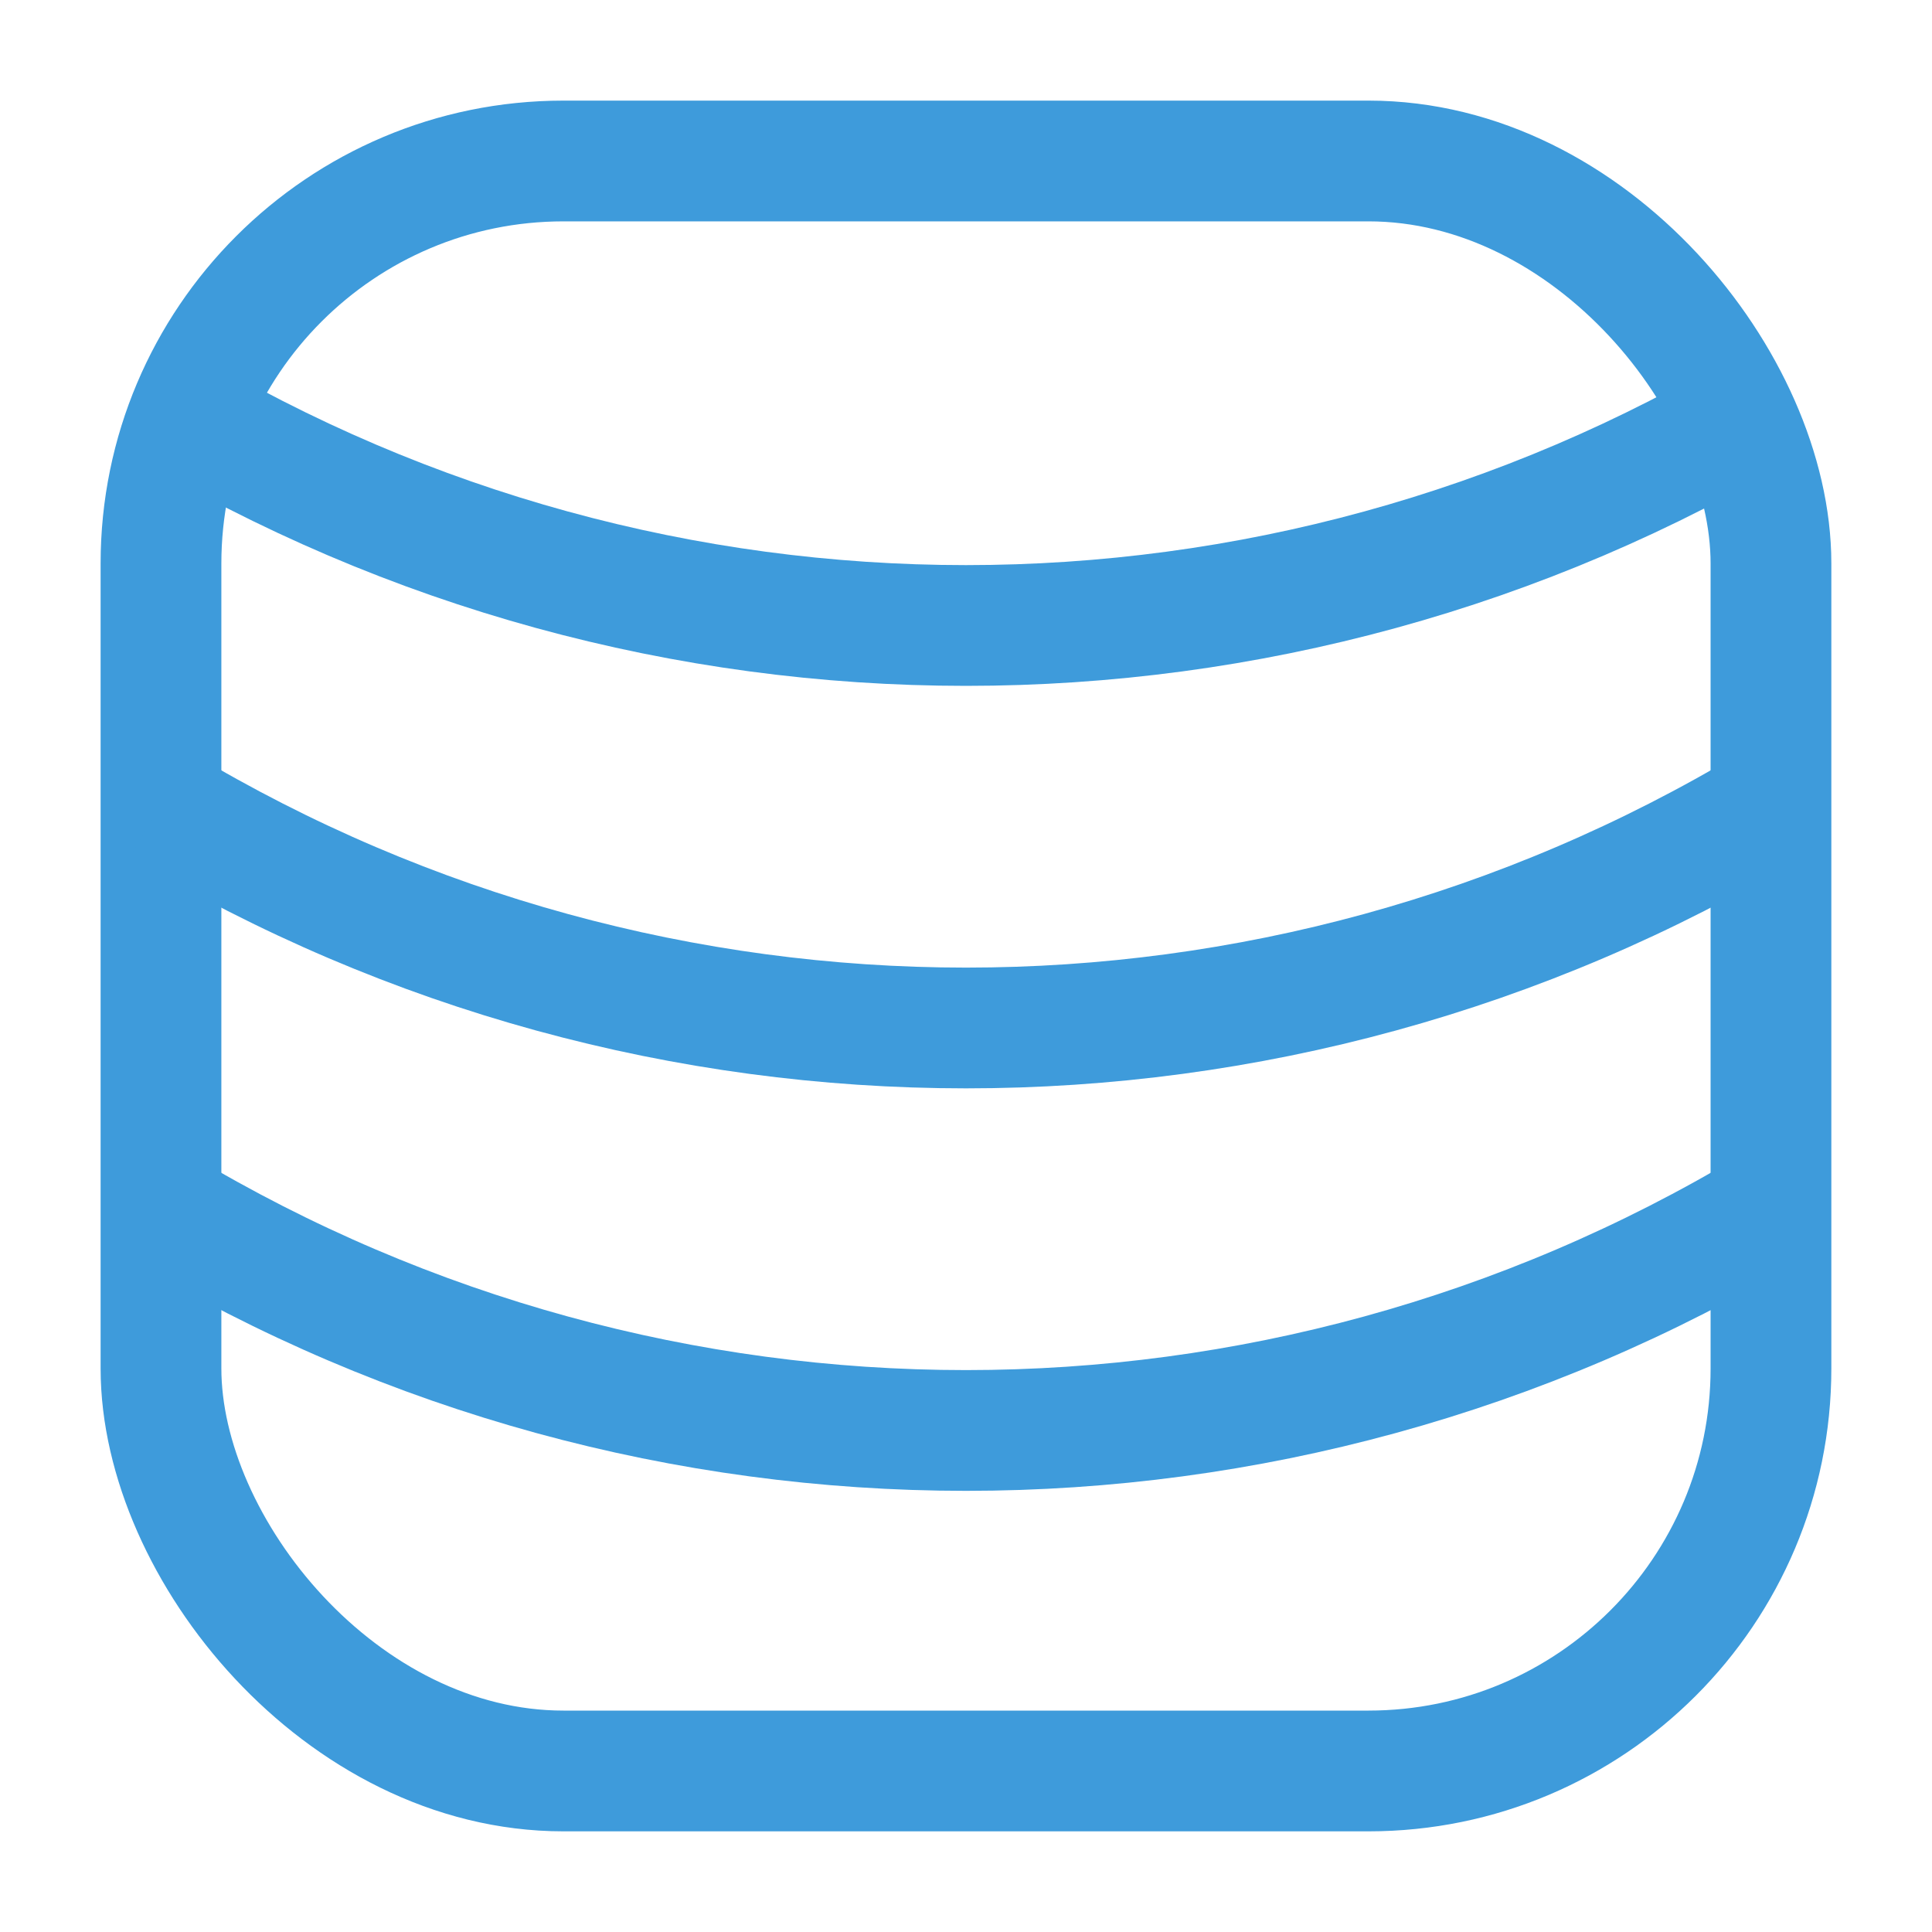 <svg width="40" height="40" viewBox="0 0 40 40" fill="none" xmlns="http://www.w3.org/2000/svg">
<rect x="3.333" y="3.333" width="33.333" height="33.333" rx="8.333" stroke="#3E9BDB" stroke-width="2.5"/>
<path d="M36.666 8.333C26.408 14.489 13.592 14.489 3.333 8.333" stroke="#3E9BDB" stroke-width="2.5"/>
<path d="M36.666 16.667C26.408 22.822 13.592 22.822 3.333 16.667" stroke="#3E9BDB" stroke-width="2.5"/>
<path d="M36.666 25C26.408 31.155 13.592 31.155 3.333 25" stroke="#3E9BDB" stroke-width="2.5"/>
</svg>
